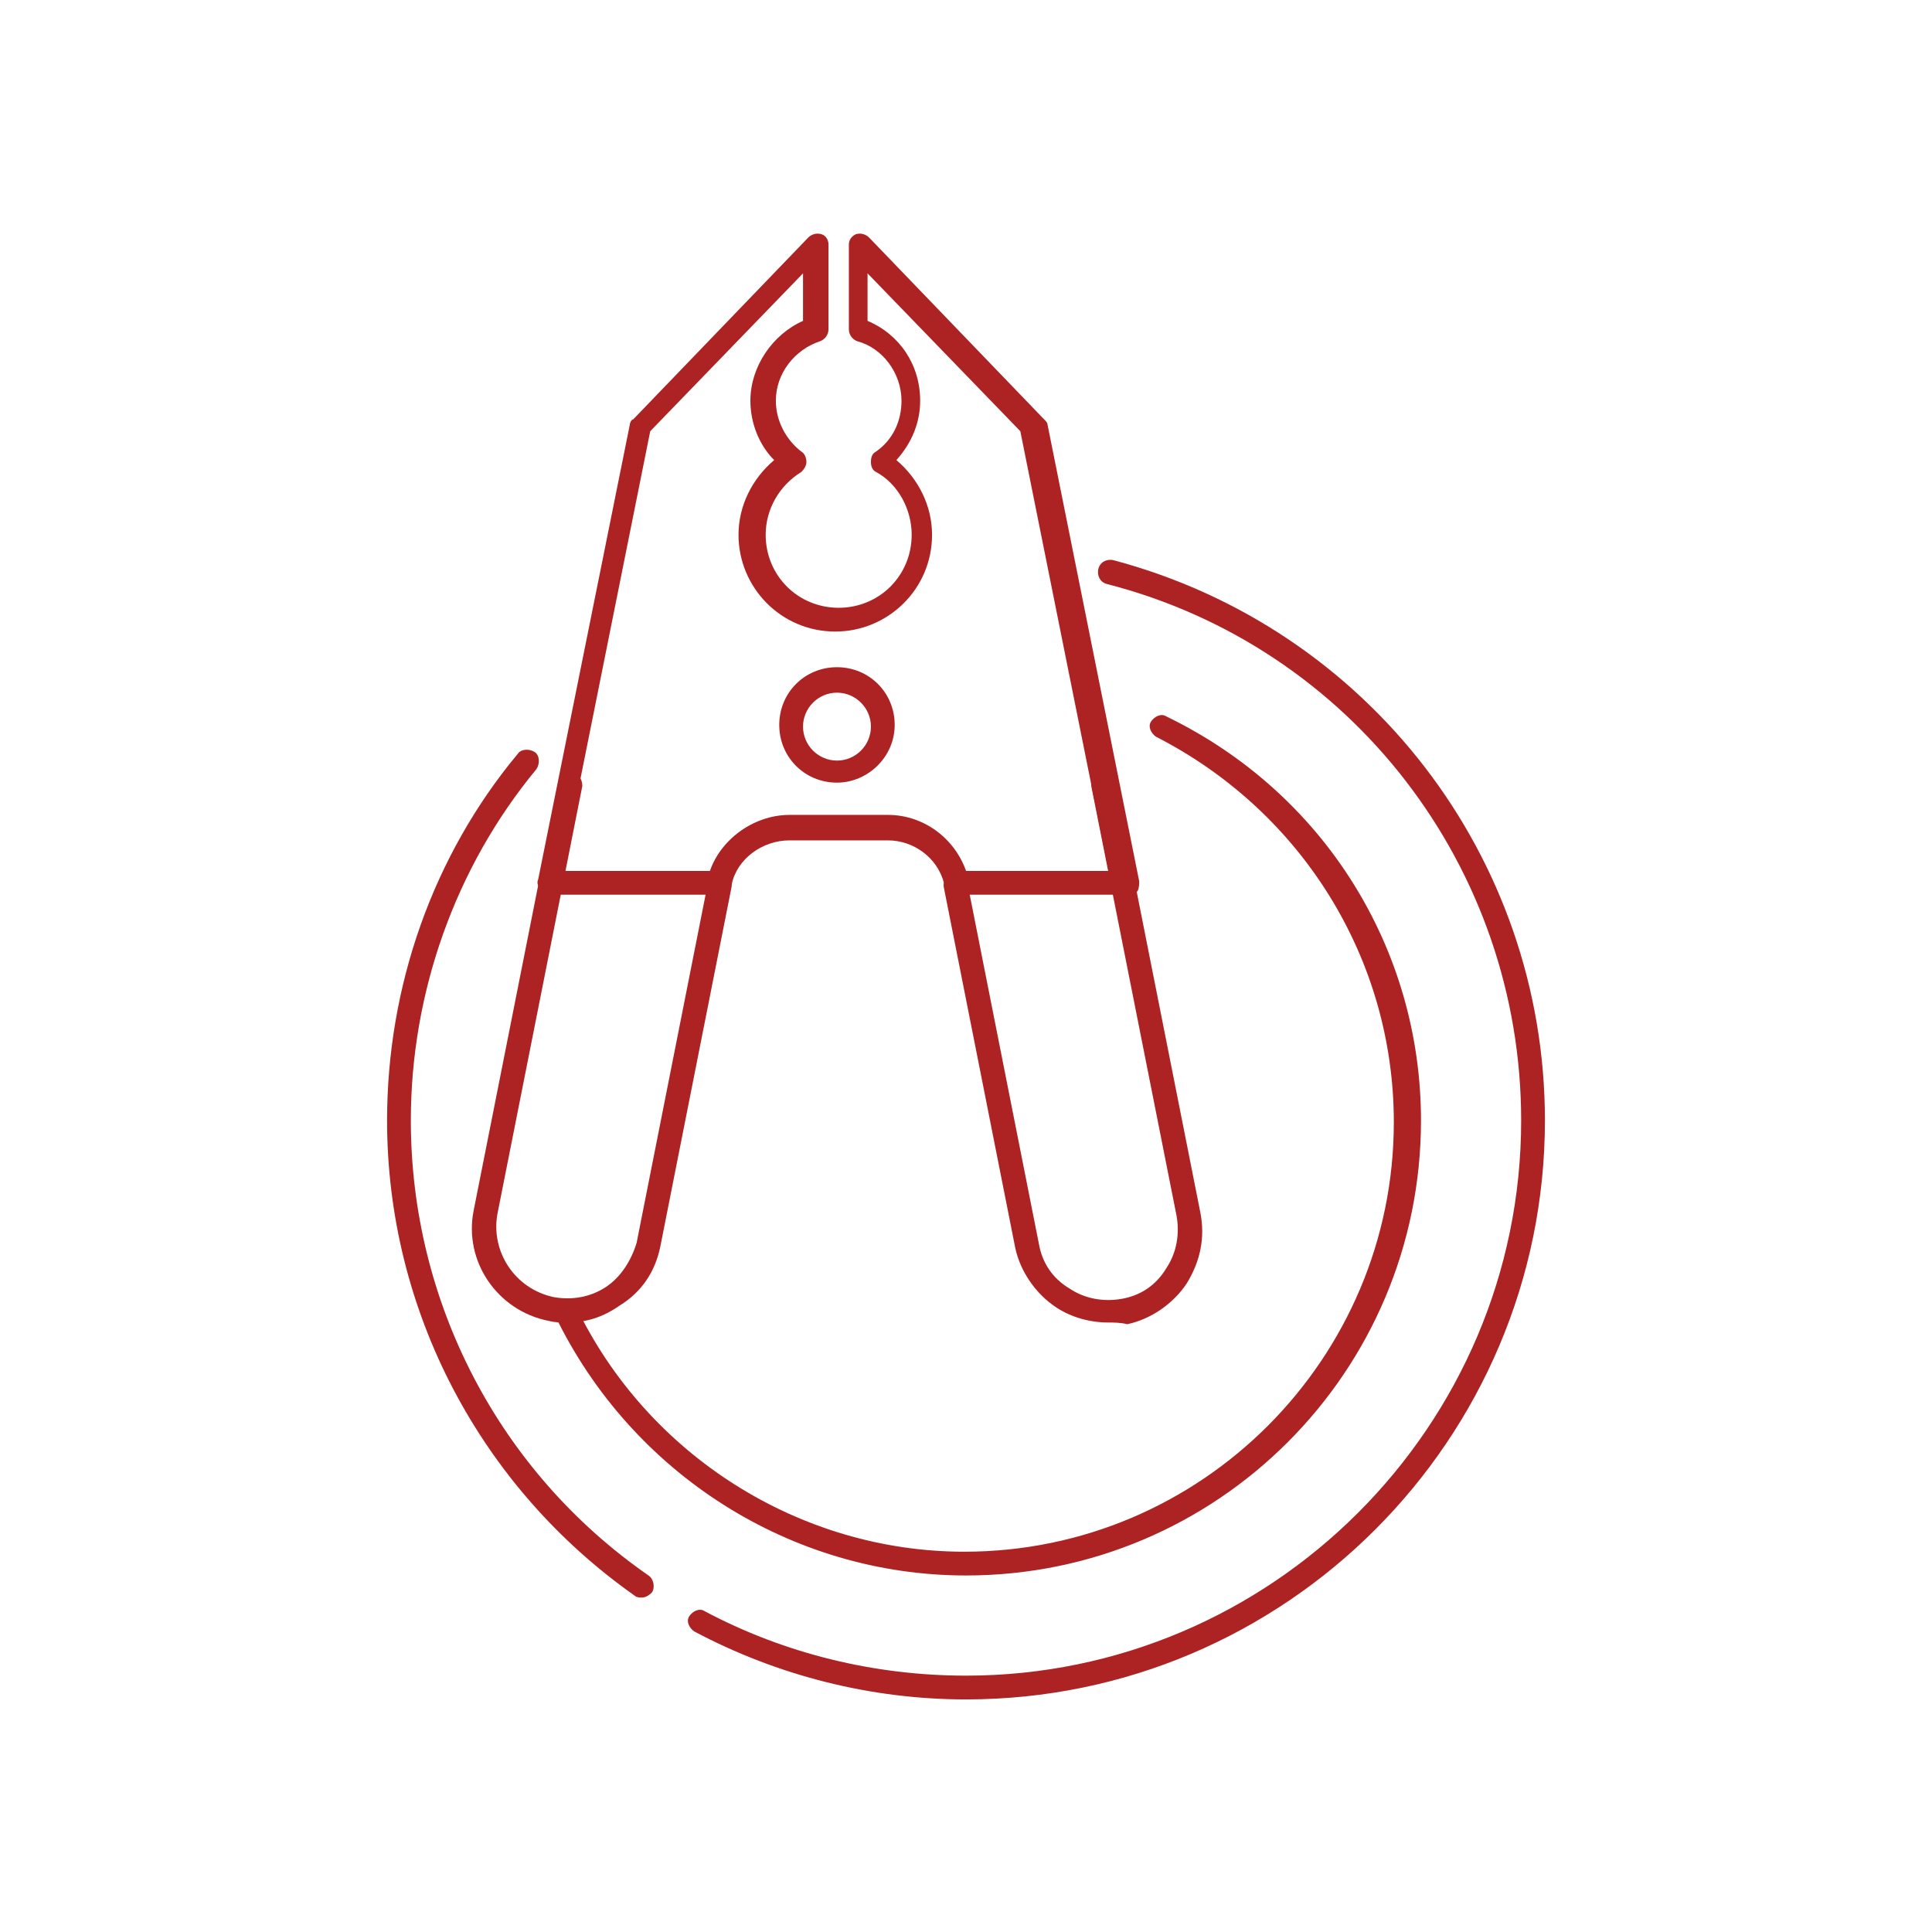 <?xml version="1.0" encoding="utf-8"?>
<!-- Generator: Adobe Illustrator 26.1.0, SVG Export Plug-In . SVG Version: 6.00 Build 0)  -->
<svg version="1.1" id="Слой_1" xmlns="http://www.w3.org/2000/svg" xmlns:xlink="http://www.w3.org/1999/xlink" x="0px" y="0px"
	 viewBox="0 0 113.8 113.8" style="enable-background:new 0 0 113.8 113.8;" xml:space="preserve">
<style type="text/css">
	.st0{fill:none;}
	.st1{fill:#AD2323;}
</style>
<rect x="0.2" y="0.2" class="st0" width="113.4" height="113.4"/>
<g>
	<g>
		<g>
			<path class="st1" d="M49.3,46.1c-1.9,0-3.4-1.5-3.4-3.4s1.5-3.4,3.4-3.4s3.4,1.5,3.4,3.4S51.1,46.1,49.3,46.1z M49.3,40.8
				c-1.1,0-2,0.9-2,2s0.9,2,2,2s2-0.9,2-2S50.4,40.8,49.3,40.8z"/>
		</g>
		<g>
			<path class="st1" d="M66.2,52.7h-9.8c-0.4,0-0.7-0.3-0.7-0.7s0.3-0.7,0.7-0.7h8.9l-5.2-25.9l-9-9.3v2.8c1.9,0.8,3.1,2.6,3.1,4.7
				c0,1.3-0.5,2.5-1.4,3.5c1.3,1.1,2.1,2.7,2.1,4.4c0,3.2-2.6,5.7-5.7,5.7c-3.2,0-5.7-2.6-5.7-5.7c0-1.7,0.8-3.3,2.1-4.4
				c-0.9-0.9-1.4-2.2-1.4-3.5c0-2,1.3-3.9,3.1-4.7v-2.8l-9,9.3l-5.2,25.9h9.1c0.4,0,0.7,0.3,0.7,0.7s-0.3,0.7-0.7,0.7h-9.9
				c-0.2,0-0.4-0.1-0.5-0.3c-0.1-0.2-0.2-0.4-0.1-0.6L37.1,25c0-0.1,0.1-0.3,0.2-0.3l10.3-10.7c0.2-0.2,0.5-0.3,0.8-0.2
				c0.3,0.1,0.4,0.4,0.4,0.6v5c0,0.3-0.2,0.6-0.5,0.7c-1.5,0.5-2.6,1.9-2.6,3.5c0,1.2,0.6,2.3,1.5,3c0.2,0.1,0.3,0.4,0.3,0.6
				c0,0.2-0.1,0.4-0.3,0.6c-1.3,0.8-2.1,2.2-2.1,3.7c0,2.4,1.9,4.3,4.3,4.3c2.4,0,4.3-1.9,4.3-4.3c0-1.5-0.8-3-2.1-3.7
				c-0.2-0.1-0.3-0.3-0.3-0.6s0.1-0.5,0.3-0.6c1-0.7,1.5-1.8,1.5-3c0-1.6-1.1-3.1-2.6-3.5c-0.3-0.1-0.5-0.4-0.5-0.7v-5
				c0-0.3,0.2-0.5,0.4-0.6c0.3-0.1,0.6,0,0.8,0.2l10.3,10.7c0.1,0.1,0.2,0.2,0.2,0.3l5.4,26.9c0,0.2,0,0.4-0.1,0.6
				C66.6,52.7,66.4,52.7,66.2,52.7z"/>
		</g>
		<g>
			<path class="st1" d="M33.4,77.9c-0.4,0-0.7,0-1.1-0.1c-3-0.6-5-3.5-4.4-6.5l5-25.2c0.1-0.4,0.4-0.6,0.8-0.6
				c0.4,0.1,0.6,0.4,0.6,0.8l-5,25.2c-0.4,2.2,1,4.4,3.3,4.9c1.1,0.2,2.2,0,3.1-0.6c0.9-0.6,1.5-1.6,1.8-2.6l4.2-21.2
				c0.1-0.4,0.4-0.6,0.8-0.6c0.4,0.1,0.6,0.4,0.6,0.8l-4.2,21.2c-0.3,1.5-1.1,2.7-2.4,3.5C35.5,77.6,34.5,77.9,33.4,77.9z"/>
		</g>
		<g>
			<path class="st1" d="M65.3,77.9c-1.1,0-2.2-0.3-3.1-0.9c-1.2-0.8-2.1-2.1-2.4-3.5l-4.2-21.2c-0.1-0.4,0.2-0.7,0.6-0.8
				c0.4-0.1,0.7,0.2,0.8,0.6l4.2,21.2c0.2,1.1,0.8,2,1.8,2.6c0.9,0.6,2,0.8,3.1,0.6c1.1-0.2,2-0.8,2.6-1.8c0.6-0.9,0.8-2,0.6-3.1
				l-5-25.2c-0.1-0.4,0.2-0.7,0.6-0.8c0.4-0.1,0.7,0.2,0.8,0.6l5,25.2c0.3,1.5,0,2.9-0.8,4.2c-0.8,1.2-2.1,2.1-3.5,2.4
				C66,77.9,65.6,77.9,65.3,77.9z"/>
		</g>
		<g>
			<path class="st1" d="M42.4,52.5c-0.1,0-0.1,0-0.2,0c-0.4-0.1-0.6-0.5-0.5-0.8c0.5-2.1,2.6-3.7,4.8-3.7h5.8c2.2,0,4.1,1.5,4.7,3.6
				c0.1,0.4-0.1,0.8-0.5,0.9c-0.4,0.1-0.8-0.1-0.9-0.5c-0.4-1.5-1.8-2.5-3.3-2.5h-5.8c-1.6,0-3.1,1.1-3.4,2.6
				C43,52.3,42.7,52.5,42.4,52.5z"/>
		</g>
	</g>
	<g>
		<path class="st1" d="M37.8,94.1c-0.1,0-0.3,0-0.4-0.1c-9.1-6.4-14.6-16.8-14.6-28c0-7.9,2.7-15.6,7.7-21.6c0.2-0.3,0.7-0.3,1-0.1
			c0.3,0.2,0.3,0.7,0.1,1c-4.8,5.8-7.4,13.2-7.4,20.7c0,10.7,5.2,20.7,14,26.8c0.3,0.2,0.4,0.7,0.2,1C38.2,94,38,94.1,37.8,94.1z"/>
	</g>
	<g>
		<path class="st1" d="M56.9,100.1c-5.6,0-11.1-1.4-16-4c-0.3-0.2-0.5-0.6-0.3-0.9c0.2-0.3,0.6-0.5,0.9-0.3c4.7,2.5,10,3.8,15.4,3.8
			c18,0,32.7-14.7,32.7-32.7c0-14.9-10-27.9-24.4-31.6c-0.4-0.1-0.6-0.5-0.5-0.9c0.1-0.4,0.5-0.6,0.9-0.5C80.6,37,91,50.5,91,66
			C91,84.8,75.7,100.1,56.9,100.1z"/>
	</g>
	<g>
		<path class="st1" d="M56.9,92.8c-10.3,0-19.7-6-24.2-15.3c-0.2-0.3,0-0.8,0.3-0.9c0.3-0.2,0.8,0,0.9,0.3
			c4.2,8.8,13.2,14.5,22.9,14.5c14,0,25.3-11.4,25.3-25.3c0-9.6-5.4-18.3-14-22.7c-0.3-0.2-0.5-0.6-0.3-0.9s0.6-0.5,0.9-0.3
			C78,46.7,83.7,55.9,83.7,66C83.7,80.8,71.7,92.8,56.9,92.8z"/>
	</g>
</g>
</svg>
